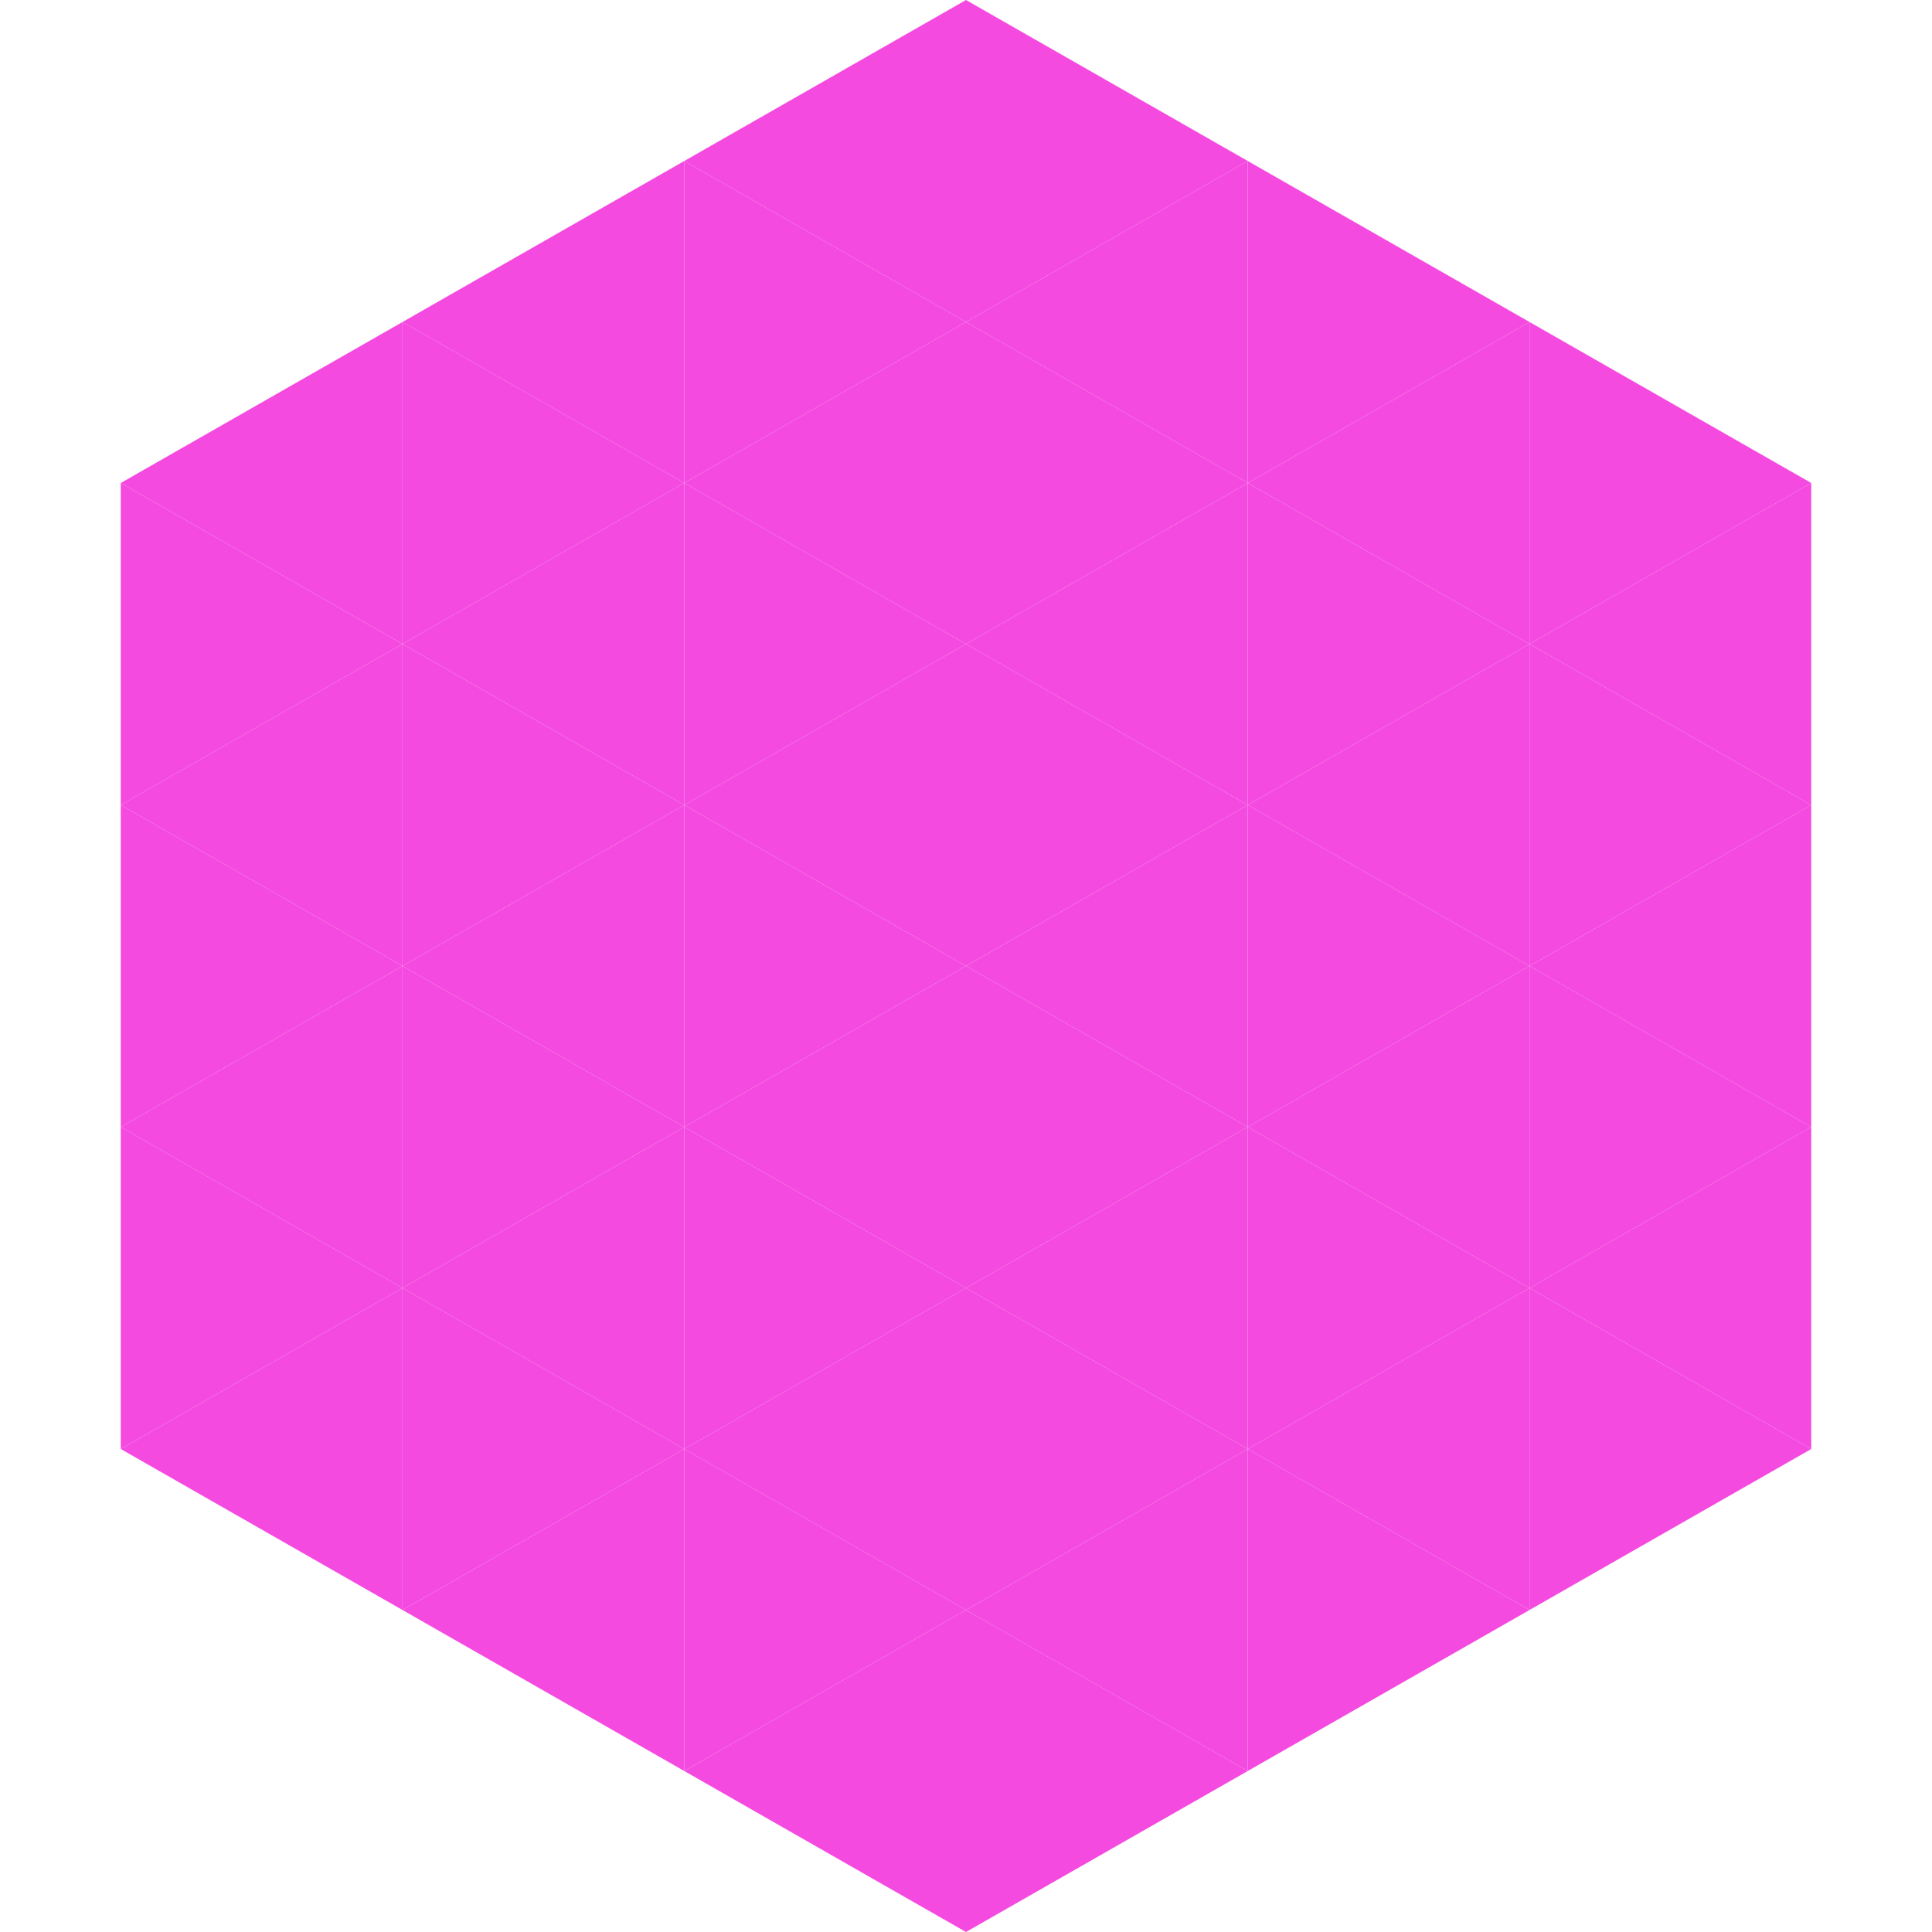 <?xml version="1.0"?>
<!-- Generated by SVGo -->
<svg width="240" height="240"
     xmlns="http://www.w3.org/2000/svg"
     xmlns:xlink="http://www.w3.org/1999/xlink">
<polygon points="50,40 15,60 50,80" style="fill:rgb(244,74,224)" />
<polygon points="190,40 225,60 190,80" style="fill:rgb(244,74,224)" />
<polygon points="15,60 50,80 15,100" style="fill:rgb(244,74,224)" />
<polygon points="225,60 190,80 225,100" style="fill:rgb(244,74,224)" />
<polygon points="50,80 15,100 50,120" style="fill:rgb(244,74,224)" />
<polygon points="190,80 225,100 190,120" style="fill:rgb(244,74,224)" />
<polygon points="15,100 50,120 15,140" style="fill:rgb(244,74,224)" />
<polygon points="225,100 190,120 225,140" style="fill:rgb(244,74,224)" />
<polygon points="50,120 15,140 50,160" style="fill:rgb(244,74,224)" />
<polygon points="190,120 225,140 190,160" style="fill:rgb(244,74,224)" />
<polygon points="15,140 50,160 15,180" style="fill:rgb(244,74,224)" />
<polygon points="225,140 190,160 225,180" style="fill:rgb(244,74,224)" />
<polygon points="50,160 15,180 50,200" style="fill:rgb(244,74,224)" />
<polygon points="190,160 225,180 190,200" style="fill:rgb(244,74,224)" />
<polygon points="15,180 50,200 15,220" style="fill:rgb(255,255,255); fill-opacity:0" />
<polygon points="225,180 190,200 225,220" style="fill:rgb(255,255,255); fill-opacity:0" />
<polygon points="50,0 85,20 50,40" style="fill:rgb(255,255,255); fill-opacity:0" />
<polygon points="190,0 155,20 190,40" style="fill:rgb(255,255,255); fill-opacity:0" />
<polygon points="85,20 50,40 85,60" style="fill:rgb(244,74,224)" />
<polygon points="155,20 190,40 155,60" style="fill:rgb(244,74,224)" />
<polygon points="50,40 85,60 50,80" style="fill:rgb(244,74,224)" />
<polygon points="190,40 155,60 190,80" style="fill:rgb(244,74,224)" />
<polygon points="85,60 50,80 85,100" style="fill:rgb(244,74,224)" />
<polygon points="155,60 190,80 155,100" style="fill:rgb(244,74,224)" />
<polygon points="50,80 85,100 50,120" style="fill:rgb(244,74,224)" />
<polygon points="190,80 155,100 190,120" style="fill:rgb(244,74,224)" />
<polygon points="85,100 50,120 85,140" style="fill:rgb(244,74,224)" />
<polygon points="155,100 190,120 155,140" style="fill:rgb(244,74,224)" />
<polygon points="50,120 85,140 50,160" style="fill:rgb(244,74,224)" />
<polygon points="190,120 155,140 190,160" style="fill:rgb(244,74,224)" />
<polygon points="85,140 50,160 85,180" style="fill:rgb(244,74,224)" />
<polygon points="155,140 190,160 155,180" style="fill:rgb(244,74,224)" />
<polygon points="50,160 85,180 50,200" style="fill:rgb(244,74,224)" />
<polygon points="190,160 155,180 190,200" style="fill:rgb(244,74,224)" />
<polygon points="85,180 50,200 85,220" style="fill:rgb(244,74,224)" />
<polygon points="155,180 190,200 155,220" style="fill:rgb(244,74,224)" />
<polygon points="120,0 85,20 120,40" style="fill:rgb(244,74,224)" />
<polygon points="120,0 155,20 120,40" style="fill:rgb(244,74,224)" />
<polygon points="85,20 120,40 85,60" style="fill:rgb(244,74,224)" />
<polygon points="155,20 120,40 155,60" style="fill:rgb(244,74,224)" />
<polygon points="120,40 85,60 120,80" style="fill:rgb(244,74,224)" />
<polygon points="120,40 155,60 120,80" style="fill:rgb(244,74,224)" />
<polygon points="85,60 120,80 85,100" style="fill:rgb(244,74,224)" />
<polygon points="155,60 120,80 155,100" style="fill:rgb(244,74,224)" />
<polygon points="120,80 85,100 120,120" style="fill:rgb(244,74,224)" />
<polygon points="120,80 155,100 120,120" style="fill:rgb(244,74,224)" />
<polygon points="85,100 120,120 85,140" style="fill:rgb(244,74,224)" />
<polygon points="155,100 120,120 155,140" style="fill:rgb(244,74,224)" />
<polygon points="120,120 85,140 120,160" style="fill:rgb(244,74,224)" />
<polygon points="120,120 155,140 120,160" style="fill:rgb(244,74,224)" />
<polygon points="85,140 120,160 85,180" style="fill:rgb(244,74,224)" />
<polygon points="155,140 120,160 155,180" style="fill:rgb(244,74,224)" />
<polygon points="120,160 85,180 120,200" style="fill:rgb(244,74,224)" />
<polygon points="120,160 155,180 120,200" style="fill:rgb(244,74,224)" />
<polygon points="85,180 120,200 85,220" style="fill:rgb(244,74,224)" />
<polygon points="155,180 120,200 155,220" style="fill:rgb(244,74,224)" />
<polygon points="120,200 85,220 120,240" style="fill:rgb(244,74,224)" />
<polygon points="120,200 155,220 120,240" style="fill:rgb(244,74,224)" />
<polygon points="85,220 120,240 85,260" style="fill:rgb(255,255,255); fill-opacity:0" />
<polygon points="155,220 120,240 155,260" style="fill:rgb(255,255,255); fill-opacity:0" />
</svg>
